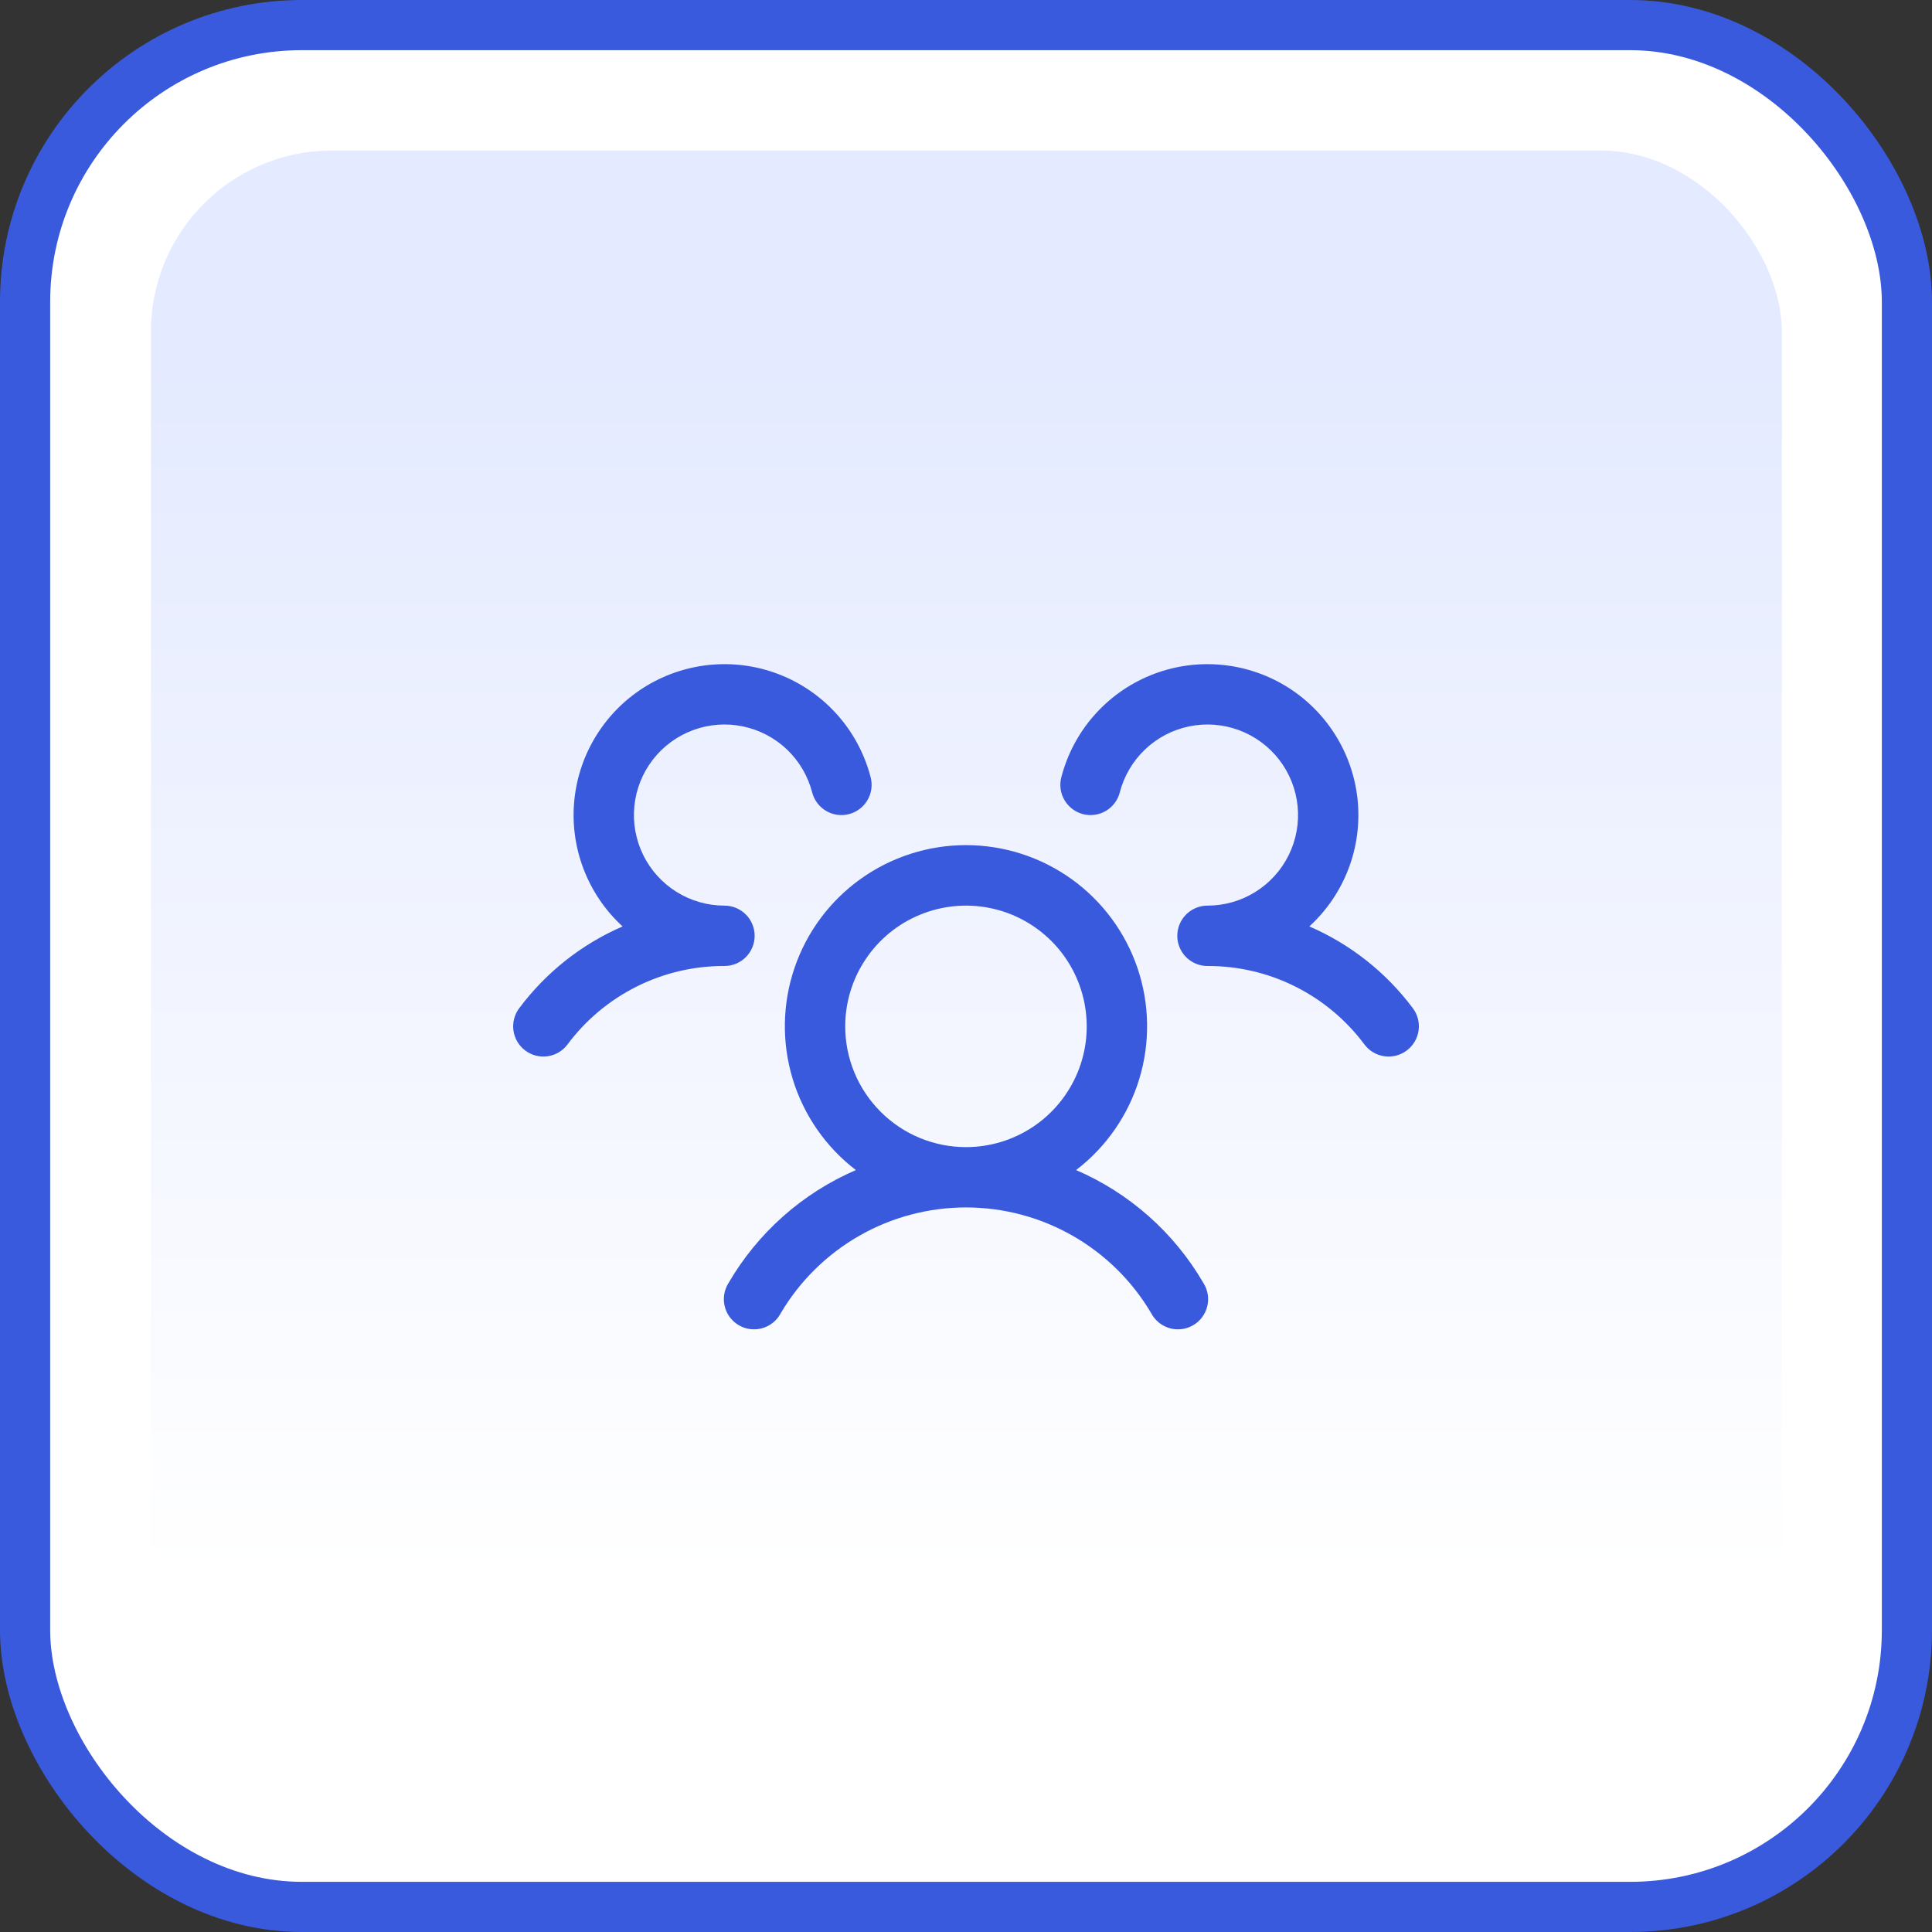 <svg width="64" height="64" viewBox="0 0 64 64" fill="none" xmlns="http://www.w3.org/2000/svg">
<rect x="0" y="0" width="64" height="64" fill="#333333" stroke="none"/>
<rect x="0.831" y="0.831" width="62.338" height="62.338" rx="9.169" fill="white"/>
<rect x="0.831" y="0.831" width="62.338" height="62.338" rx="9.169" stroke="#395ADC" stroke-width="1.662"/>
<rect x="5" y="4.987" width="54.026" height="54.026" rx="6" fill="url(#paint0_linear_2180_2442)"/>
<path d="M46.599 34.8C46.494 34.879 46.375 34.936 46.248 34.969C46.12 35.001 45.988 35.008 45.858 34.99C45.728 34.971 45.603 34.927 45.49 34.861C45.377 34.794 45.278 34.705 45.199 34.6C44.597 33.79 43.812 33.133 42.909 32.681C42.006 32.229 41.009 31.996 39.999 32C39.803 32 39.611 31.942 39.447 31.833C39.283 31.725 39.155 31.57 39.078 31.389C39.026 31.266 38.999 31.134 38.999 31C38.999 30.866 39.026 30.734 39.078 30.611C39.155 30.43 39.283 30.276 39.447 30.167C39.611 30.058 39.803 30 39.999 30C40.56 30 41.11 29.843 41.586 29.546C42.063 29.249 42.446 28.824 42.693 28.321C42.94 27.817 43.041 27.254 42.984 26.696C42.927 26.137 42.714 25.606 42.371 25.163C42.027 24.719 41.566 24.381 41.04 24.186C40.514 23.992 39.943 23.948 39.394 24.062C38.844 24.175 38.337 24.44 37.931 24.827C37.525 25.214 37.235 25.707 37.094 26.25C37.062 26.377 37.004 26.497 36.925 26.602C36.846 26.707 36.747 26.795 36.634 26.862C36.521 26.928 36.395 26.972 36.265 26.991C36.135 27.009 36.003 27.002 35.876 26.969C35.748 26.936 35.629 26.878 35.524 26.799C35.419 26.72 35.331 26.621 35.264 26.508C35.197 26.395 35.153 26.27 35.135 26.14C35.117 26.01 35.124 25.877 35.157 25.75C35.352 24.997 35.719 24.299 36.231 23.713C36.743 23.127 37.384 22.668 38.105 22.373C38.825 22.079 39.604 21.956 40.38 22.016C41.155 22.075 41.907 22.315 42.574 22.715C43.24 23.116 43.805 23.667 44.221 24.325C44.638 24.982 44.895 25.727 44.973 26.501C45.051 27.276 44.947 28.057 44.669 28.784C44.392 29.511 43.948 30.163 43.374 30.689C44.734 31.277 45.916 32.212 46.803 33.399C46.882 33.504 46.939 33.624 46.972 33.751C47.004 33.879 47.011 34.011 46.992 34.142C46.973 34.272 46.929 34.397 46.861 34.51C46.794 34.623 46.705 34.721 46.599 34.8ZM39.864 42.5C39.937 42.614 39.985 42.741 40.007 42.874C40.029 43.007 40.024 43.143 39.992 43.274C39.96 43.405 39.901 43.529 39.821 43.636C39.74 43.744 39.638 43.835 39.521 43.902C39.404 43.97 39.275 44.013 39.141 44.029C39.007 44.045 38.871 44.035 38.742 43.997C38.612 43.959 38.492 43.896 38.387 43.81C38.283 43.725 38.197 43.62 38.134 43.5C37.505 42.433 36.607 41.549 35.531 40.935C34.456 40.321 33.238 39.998 31.999 39.998C30.761 39.998 29.543 40.321 28.467 40.935C27.392 41.549 26.494 42.433 25.864 43.5C25.802 43.62 25.716 43.725 25.611 43.81C25.507 43.896 25.387 43.959 25.257 43.997C25.127 44.035 24.992 44.045 24.858 44.029C24.724 44.013 24.595 43.97 24.478 43.902C24.361 43.835 24.259 43.744 24.178 43.636C24.097 43.529 24.039 43.405 24.007 43.274C23.975 43.143 23.97 43.007 23.992 42.874C24.014 42.741 24.062 42.614 24.134 42.5C25.104 40.834 26.582 39.523 28.352 38.76C27.356 37.998 26.624 36.942 26.259 35.742C25.894 34.542 25.914 33.258 26.317 32.07C26.719 30.883 27.484 29.851 28.503 29.12C29.523 28.389 30.745 27.996 31.999 27.996C33.254 27.996 34.476 28.389 35.496 29.12C36.515 29.851 37.279 30.883 37.682 32.07C38.084 33.258 38.105 34.542 37.74 35.742C37.375 36.942 36.643 37.998 35.647 38.76C37.417 39.523 38.895 40.834 39.864 42.5ZM31.999 38C32.791 38 33.564 37.765 34.222 37.326C34.88 36.886 35.392 36.262 35.695 35.531C35.998 34.8 36.077 33.996 35.922 33.22C35.768 32.444 35.387 31.731 34.828 31.172C34.268 30.612 33.556 30.231 32.78 30.077C32.004 29.922 31.2 30.002 30.469 30.305C29.738 30.607 29.113 31.12 28.674 31.778C28.234 32.435 27.999 33.209 27.999 34C27.999 35.061 28.421 36.078 29.171 36.828C29.921 37.579 30.939 38 31.999 38ZM24.999 31C24.999 30.735 24.894 30.48 24.706 30.293C24.519 30.105 24.265 30 23.999 30C23.438 30 22.889 29.843 22.412 29.546C21.936 29.249 21.553 28.824 21.306 28.321C21.059 27.817 20.958 27.254 21.015 26.696C21.072 26.137 21.284 25.606 21.628 25.163C21.972 24.719 22.433 24.381 22.959 24.186C23.485 23.992 24.056 23.948 24.605 24.062C25.155 24.175 25.661 24.44 26.068 24.827C26.474 25.214 26.764 25.707 26.904 26.25C26.971 26.507 27.136 26.727 27.365 26.862C27.593 26.997 27.866 27.035 28.123 26.969C28.38 26.902 28.6 26.737 28.735 26.508C28.87 26.28 28.908 26.007 28.842 25.75C28.647 24.997 28.279 24.299 27.768 23.713C27.256 23.127 26.614 22.668 25.894 22.373C25.174 22.079 24.395 21.956 23.619 22.016C22.843 22.075 22.092 22.315 21.425 22.715C20.758 23.116 20.194 23.667 19.778 24.325C19.361 24.982 19.104 25.727 19.026 26.501C18.948 27.276 19.052 28.057 19.33 28.784C19.607 29.511 20.05 30.163 20.624 30.689C19.266 31.278 18.085 32.212 17.199 33.399C17.04 33.611 16.972 33.878 17.009 34.14C17.046 34.403 17.187 34.64 17.399 34.799C17.611 34.959 17.878 35.027 18.14 34.99C18.403 34.952 18.64 34.812 18.799 34.6C19.402 33.79 20.187 33.133 21.09 32.681C21.993 32.229 22.99 31.996 23.999 32C24.265 32 24.519 31.895 24.706 31.707C24.894 31.52 24.999 31.265 24.999 31Z" fill="#395ADC"/>
<defs>
<linearGradient id="paint0_linear_2180_2442" x1="32.013" y1="52.26" x2="32.013" y2="11.74" gradientUnits="userSpaceOnUse">
<stop stop-color="white"/>
<stop offset="1" stop-color="#E4EAFF"/>
</linearGradient>
</defs>
</svg>
